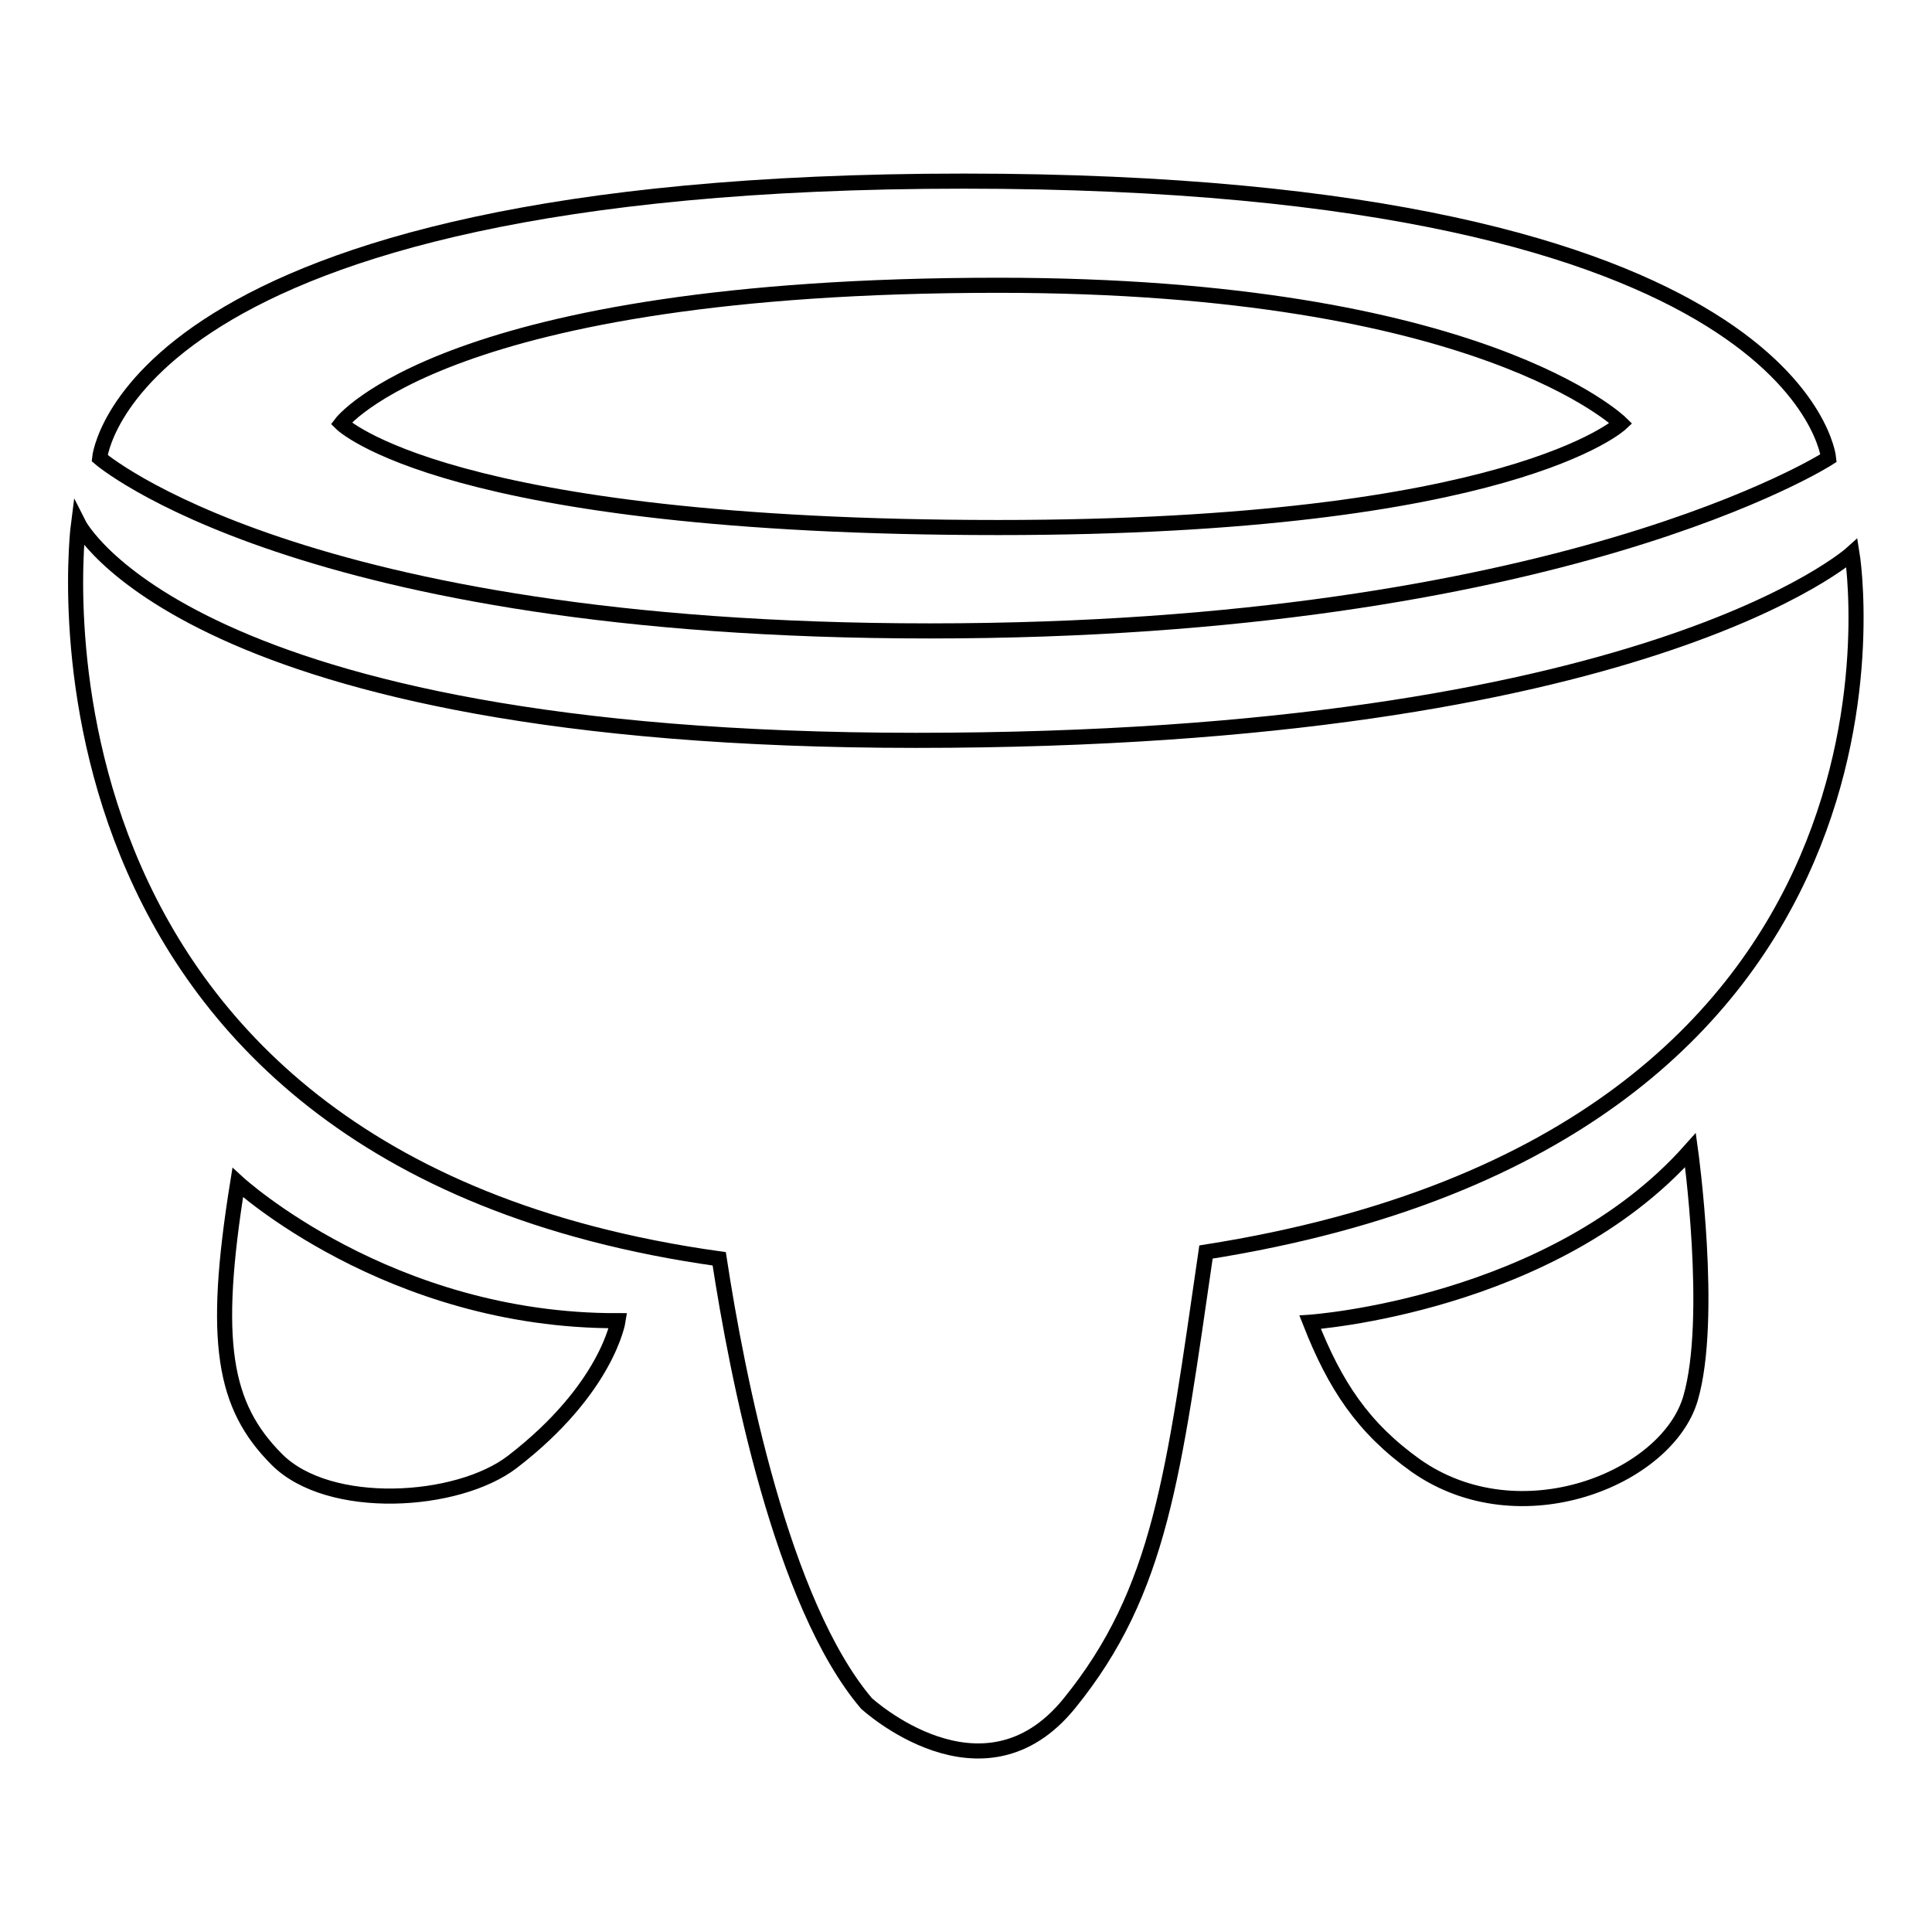 <?xml version="1.0" encoding="utf-8"?>
<!-- Svg Vector Icons : http://www.onlinewebfonts.com/icon -->
<!DOCTYPE svg PUBLIC "-//W3C//DTD SVG 1.1//EN" "http://www.w3.org/Graphics/SVG/1.1/DTD/svg11.dtd">
<svg version="1.1" xmlns="http://www.w3.org/2000/svg" xmlns:xlink="http://www.w3.org/1999/xlink" x="0px" y="0px" viewBox="0 0 256 256" enable-background="new 0 0 256 256" xml:space="preserve">
<g> <path stroke-width="2" fill-opacity="0" stroke="#000000"  d="M242.3,60.7c0,0-3.6-36.7-114.6-36.7C16.7,24,13.2,60.7,13.2,60.7s26.4,22.9,110,22.9 C206.8,83.6,242.3,60.7,242.3,60.7z M132.3,37.8c64,0,82.5,18.3,82.5,18.3s-14.6,13.8-82.5,13.8c-73.3,0-87.1-13.8-87.1-13.8 S59,37.8,132.3,37.8z M31.5,156.7c-3.4,21.1-1.9,29.6,5.2,36.7c6.9,6.9,23.9,5.9,31.2,0.3c12.6-9.7,14-18.7,14-18.7 C51.5,175.1,31.5,156.7,31.5,156.7L31.5,156.7z M187.6,194.2c13.8,9.7,33.3,1.7,36.4-8.9s0-32.9,0-32.9 c-18.3,20.6-50.4,22.8-50.4,22.8C176.9,183.6,180.6,189.2,187.6,194.2z"/> <path stroke-width="2" fill-opacity="0" stroke="#000000"  d="M95.3,166.8c2.4,15.7,8.3,45.7,19.5,58.9c0,0,15.4,14.2,26.9,0c12.1-14.9,13.8-30.3,18.1-59.8 c98.3-15.5,85.6-92.6,85.6-92.6S218,98.1,121.4,98.1s-111-28.7-111-28.7S-0.6,153.4,95.3,166.8z"/></g>
</svg>